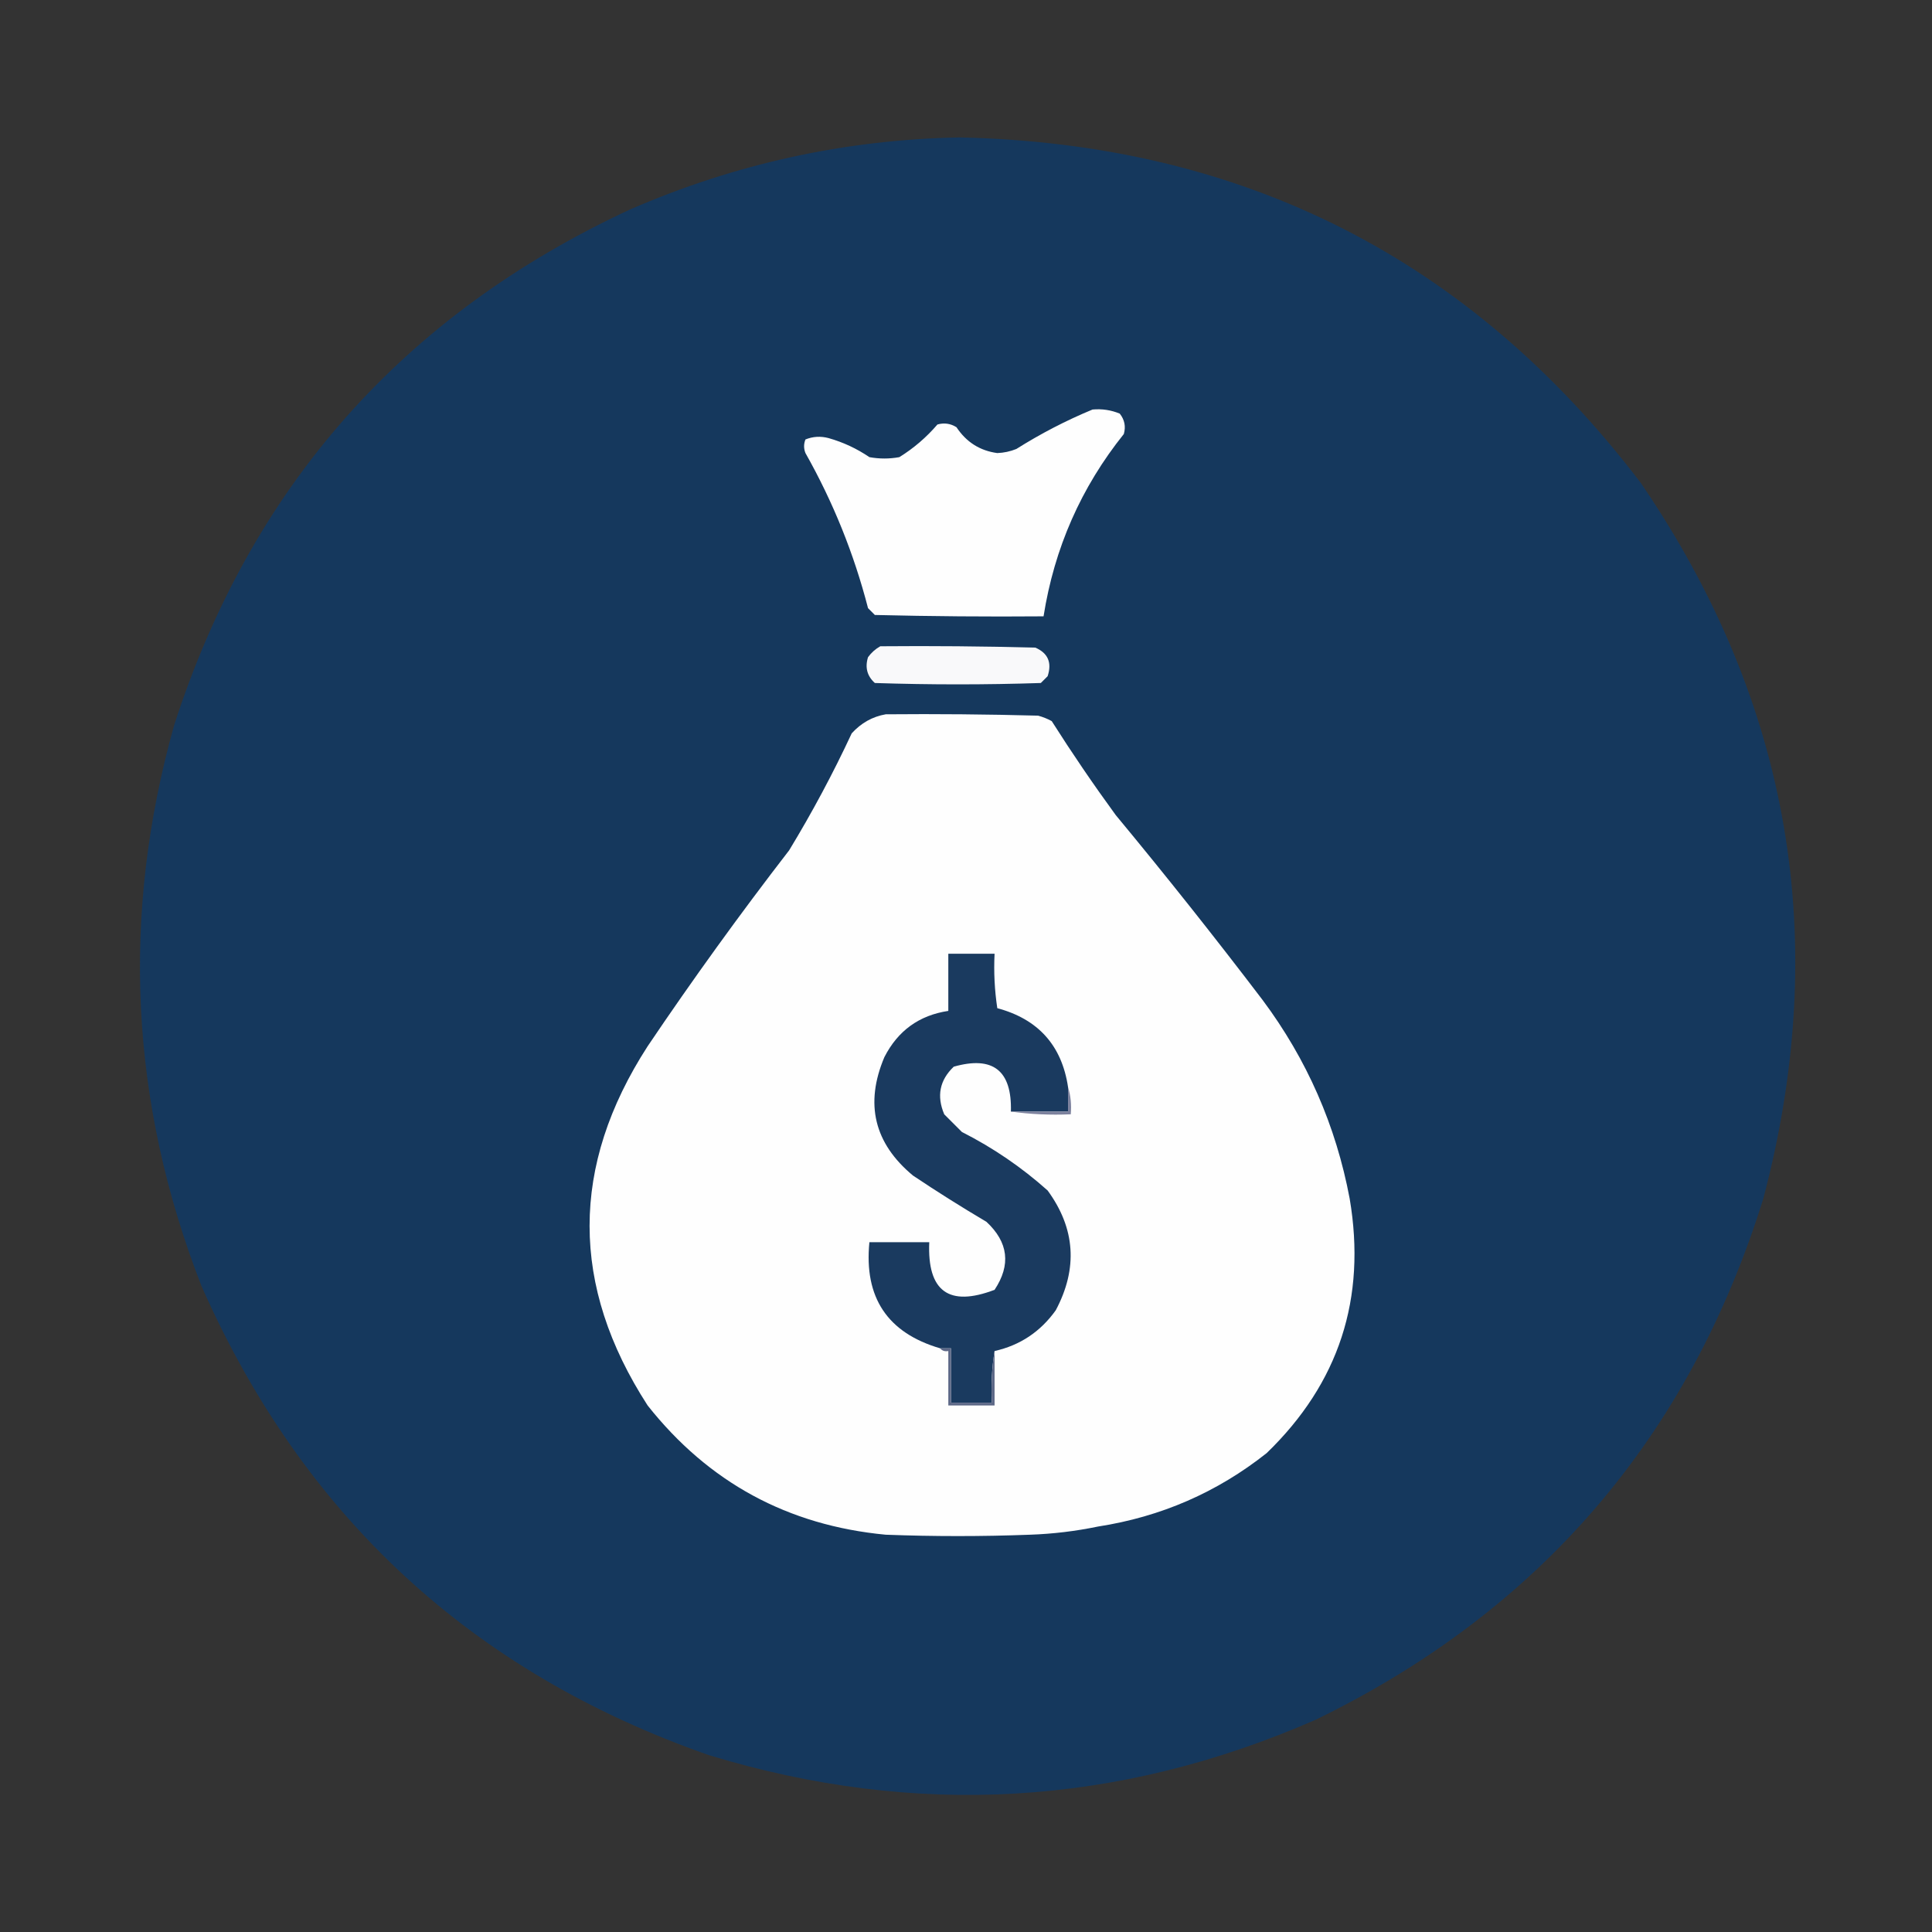 <svg xmlns="http://www.w3.org/2000/svg" xmlns:xlink="http://www.w3.org/1999/xlink" width="710px" height="710px" style="shape-rendering:geometricPrecision; text-rendering:geometricPrecision; image-rendering:optimizeQuality; fill-rule:evenodd; clip-rule:evenodd"><rect width="100%" height="100%" fill="#333333" stroke="none"/><g><path style="opacity:0.996" fill="#16395e" d="M 352.5,50.5 C 456.779,52.721 540.279,95.054 603,177.5C 658.048,258.116 673.048,345.783 648,440.5C 620.75,528.079 565.917,591.913 483.5,632C 410.8,663.821 336.467,668.154 260.5,645C 173.367,614.535 111.2,557.035 74,472.5C 47.729,404.978 44.395,336.311 64,266.5C 92.214,178.951 148.048,115.784 231.5,77C 270.214,60.16 310.548,51.326 352.5,50.5 Z"></path></g><g><path style="opacity:1" fill="#fefefe" d="M 401.5,150.5 C 404.978,150.184 408.312,150.684 411.5,152C 413.282,154.243 413.782,156.743 413,159.5C 397.286,179.107 387.452,201.44 383.5,226.5C 362.831,226.667 342.164,226.5 321.5,226C 320.667,225.167 319.833,224.333 319,223.5C 313.826,203.486 306.159,184.486 296,166.5C 295.333,164.833 295.333,163.167 296,161.5C 298.737,160.39 301.571,160.223 304.5,161C 309.882,162.524 314.882,164.858 319.5,168C 323.167,168.667 326.833,168.667 330.5,168C 335.755,164.749 340.422,160.749 344.5,156C 346.971,155.294 349.305,155.627 351.5,157C 355.121,162.475 360.121,165.641 366.5,166.5C 368.923,166.406 371.256,165.906 373.5,165C 382.497,159.336 391.83,154.503 401.5,150.5 Z"></path></g><g><path style="opacity:1" fill="#f9f9fa" d="M 323.5,237.5 C 342.503,237.333 361.503,237.5 380.5,238C 385.145,240.025 386.645,243.525 385,248.5C 384.167,249.333 383.333,250.167 382.5,251C 362.167,251.667 341.833,251.667 321.5,251C 318.651,248.441 317.817,245.274 319,241.5C 320.25,239.807 321.75,238.473 323.5,237.5 Z"></path></g><g><path style="opacity:1" fill="#fefefe" d="M 325.5,262.5 C 344.17,262.333 362.836,262.5 381.5,263C 383.246,263.471 384.913,264.138 386.5,265C 393.962,276.76 401.796,288.26 410,299.5C 428.481,321.802 446.481,344.469 464,367.5C 480.275,389.31 490.942,413.643 496,440.5C 502.221,477.151 492.054,508.318 465.5,534C 447.32,548.417 426.653,557.417 403.5,561C 395.253,562.711 386.919,563.711 378.5,564C 360.833,564.667 343.167,564.667 325.5,564C 289.528,560.599 260.361,544.766 238,516.5C 209.557,472.513 209.557,428.513 238,384.5C 254.559,359.941 271.892,335.941 290,312.5C 298.445,298.612 306.112,284.278 313,269.5C 316.464,265.69 320.631,263.356 325.5,262.5 Z"></path></g><g><path style="opacity:1" fill="#1a3a5f" d="M 392.5,399.5 C 392.5,402.5 392.5,405.5 392.5,408.5C 385.5,408.5 378.5,408.5 371.5,408.5C 371.919,393.411 364.919,387.911 350.5,392C 345.315,396.947 344.149,402.781 347,409.5C 349.167,411.667 351.333,413.833 353.5,416C 364.954,421.807 375.454,428.974 385,437.5C 395.173,451.433 396.173,466.1 388,481.5C 382.374,489.391 374.874,494.391 365.5,496.5C 364.51,502.645 364.177,508.978 364.5,515.5C 359.5,515.5 354.5,515.5 349.5,515.5C 349.5,508.833 349.5,502.167 349.5,495.5C 348.167,495.5 346.833,495.5 345.5,495.5C 326.145,489.826 317.479,476.826 319.5,456.5C 326.833,456.5 334.167,456.5 341.5,456.5C 340.724,474.569 348.724,480.403 365.5,474C 371.576,464.836 370.576,456.503 362.5,449C 353.331,443.583 344.331,437.917 335.5,432C 321.248,420.156 317.748,405.656 325,388.5C 329.959,378.778 337.792,373.112 348.5,371.5C 348.5,364.5 348.5,357.5 348.5,350.5C 354.167,350.5 359.833,350.5 365.5,350.5C 365.17,357.2 365.503,363.866 366.5,370.5C 381.545,374.541 390.212,384.208 392.5,399.5 Z"></path></g><g><path style="opacity:1" fill="#7c819d" d="M 392.5,399.5 C 393.479,402.625 393.813,405.958 393.5,409.5C 385.981,409.825 378.648,409.492 371.5,408.5C 378.5,408.5 385.5,408.5 392.5,408.5C 392.5,405.5 392.5,402.5 392.5,399.5 Z"></path></g><g><path style="opacity:1" fill="#5d6887" d="M 345.5,495.5 C 346.833,495.5 348.167,495.5 349.5,495.5C 349.5,502.167 349.5,508.833 349.5,515.5C 354.5,515.5 359.5,515.5 364.5,515.5C 364.177,508.978 364.51,502.645 365.5,496.5C 365.5,503.167 365.5,509.833 365.5,516.5C 359.833,516.5 354.167,516.5 348.5,516.5C 348.5,509.833 348.5,503.167 348.5,496.5C 347.209,496.737 346.209,496.404 345.5,495.5 Z"></path></g></svg>